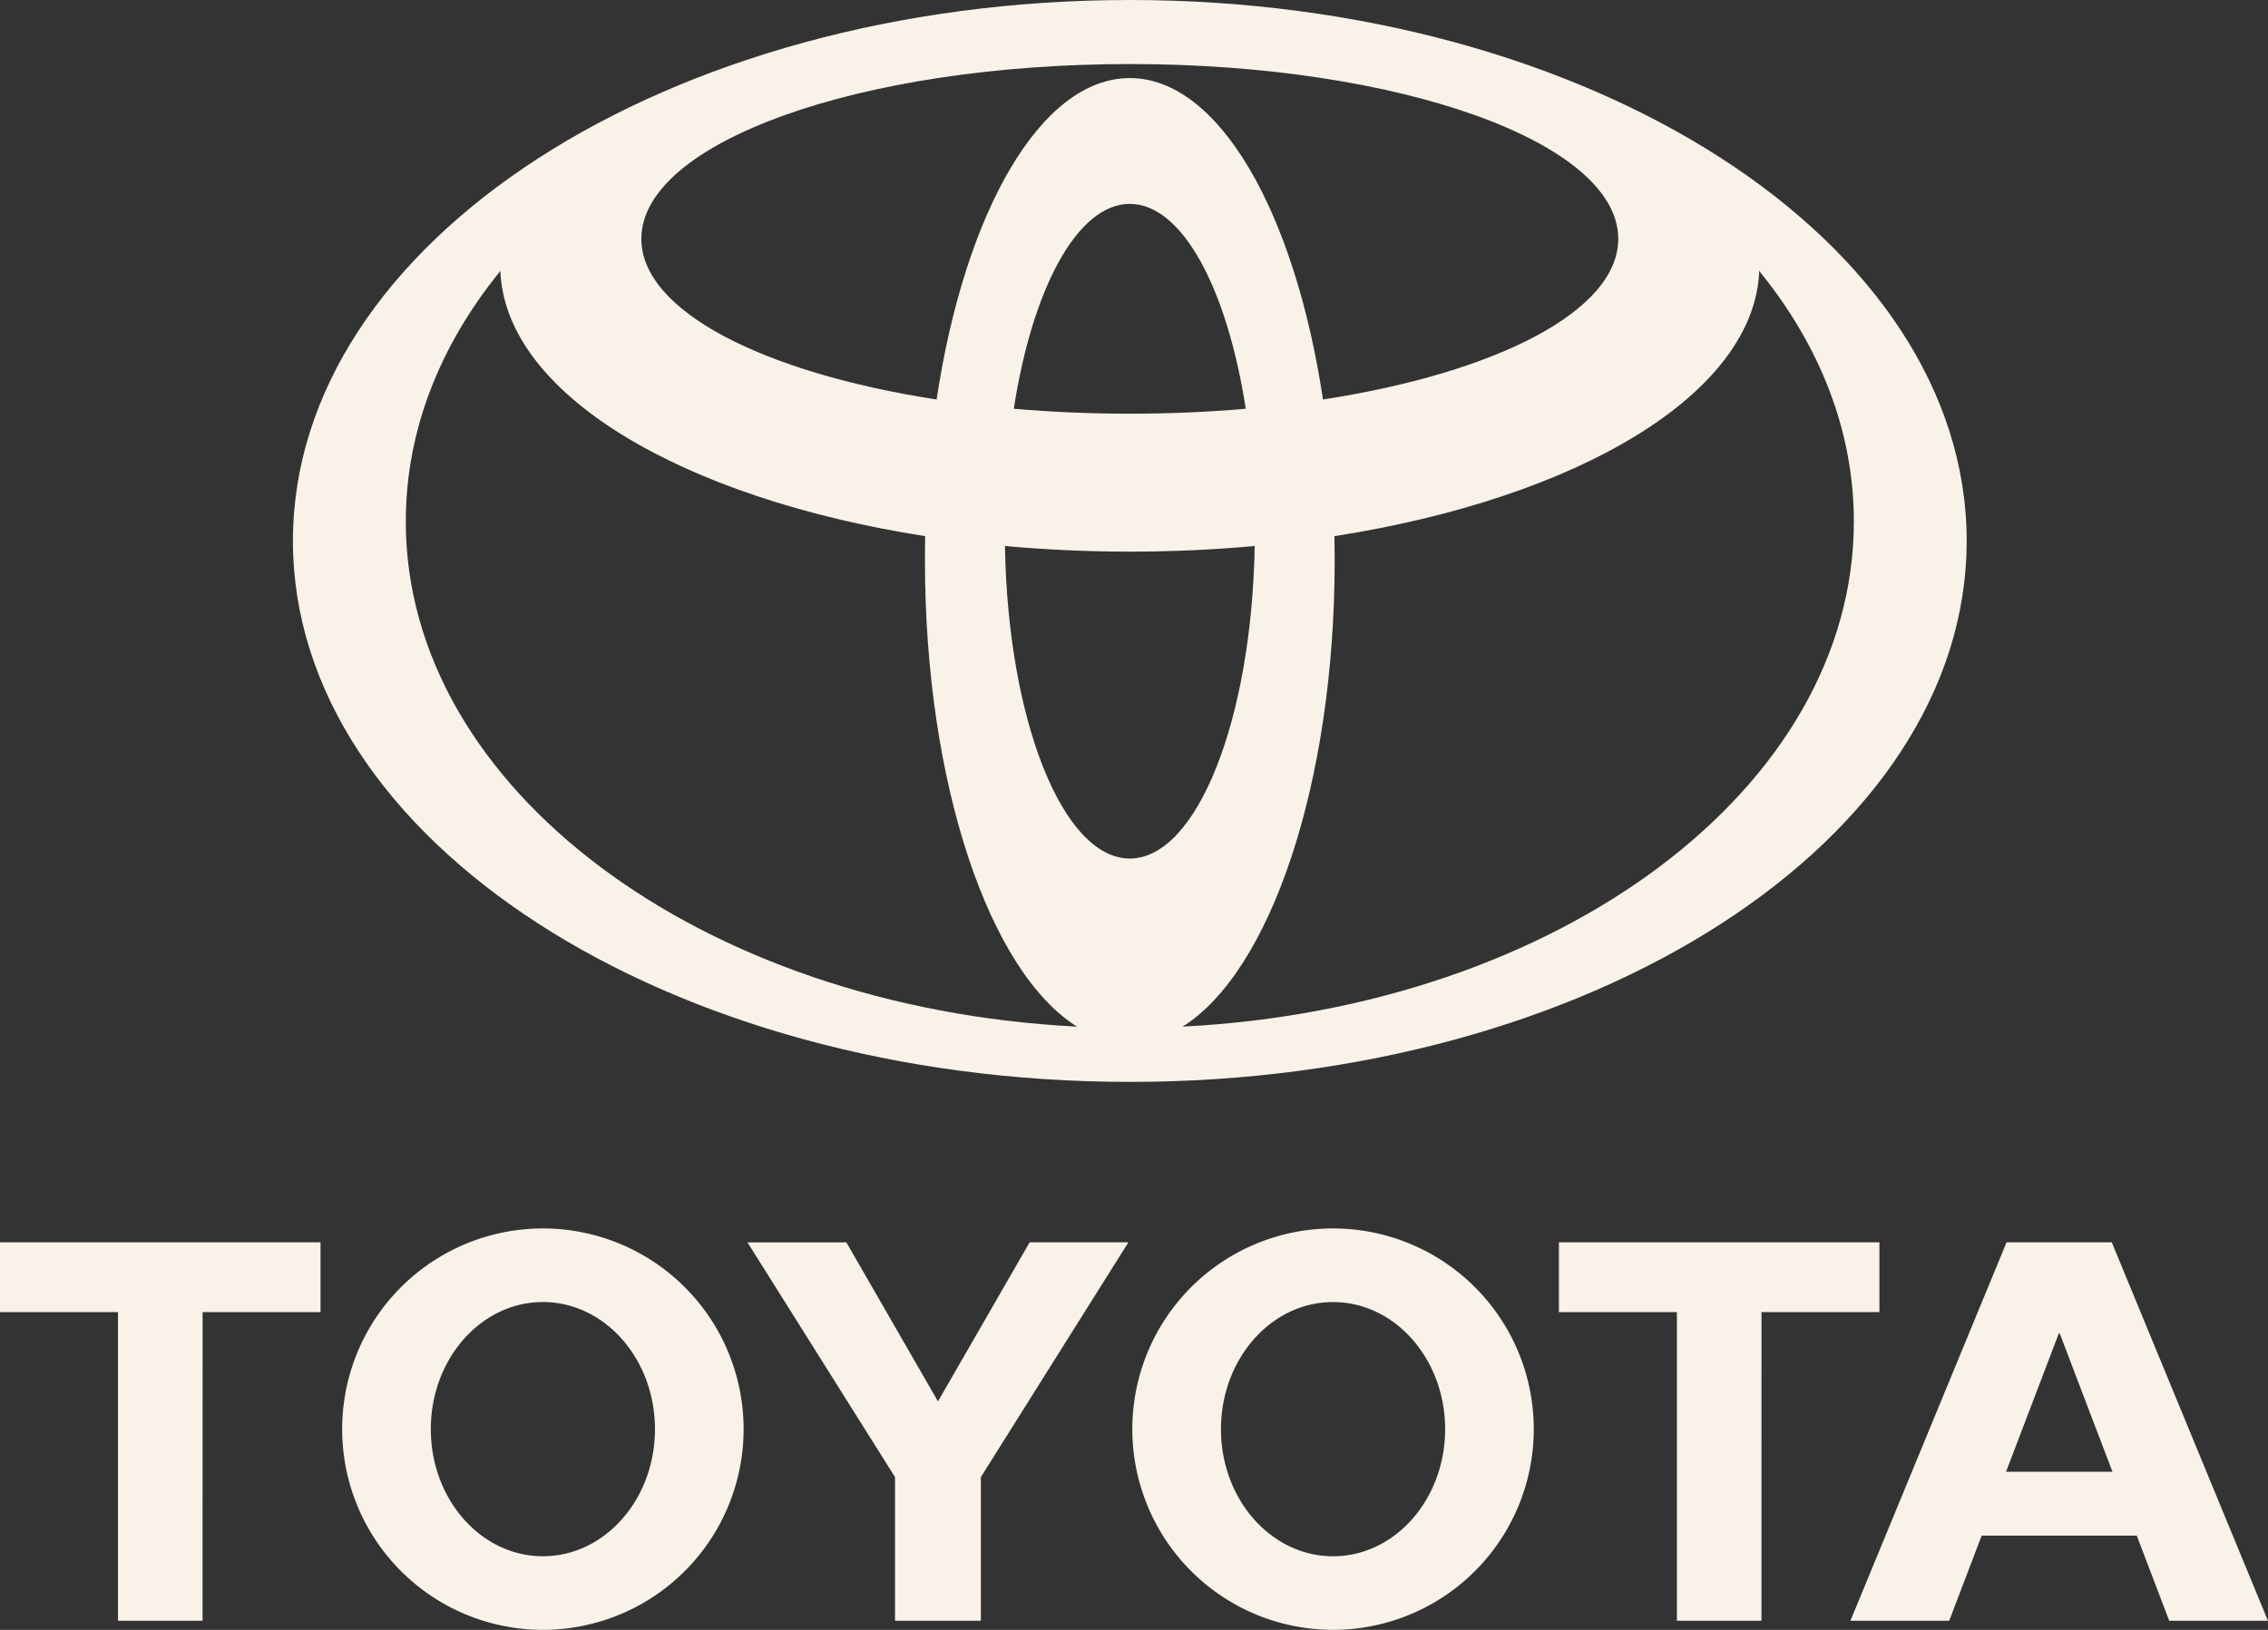<svg xmlns="http://www.w3.org/2000/svg" width="250" height="179.684" data-name="Group 77"><rect width="100%" height="100%" fill="#333333" stroke="none"/><defs><clipPath id="a"><path fill="#f8f2e8" d="M0 0h250v179.684H0z" data-name="Rectangle 39"/></clipPath></defs><g fill="#f8f2e8" fill-rule="evenodd" clip-path="url(#a)" data-name="Group 76"><path d="M118.756 113.206c-9.674-6.013-16.8-26.765-16.8-51.42 0-.9.007-1.8.026-2.688l.012.013c-26.906-4.2-46.346-15.693-46.844-29.288l-.079.157C48.488 38.099 44.73 47.487 44.73 57.489c0 29.434 32.558 53.551 73.854 55.684zM32.289 59.637c0-32.938 41.299-59.638 92.248-59.638s92.248 26.7 92.248 59.637-41.3 59.638-92.248 59.638S32.289 92.57 32.289 59.637zm92.248-51.03c9.835 0 18.2 14.806 21.3 35.464l.012-.031c19.134-2.956 32.531-9.774 32.531-17.708 0-10.649-24.109-19.272-53.843-19.272s-53.843 8.623-53.843 19.271c0 7.934 13.4 14.753 32.532 17.708l.012.031c3.098-20.657 11.466-35.463 21.299-35.463zm5.954 104.566c41.3-2.132 73.858-26.25 73.858-55.684 0-10-3.762-19.39-10.345-27.51l-.08-.157c-.5 13.595-19.933 25.091-46.843 29.288l.012-.013c.018.892.028 1.783.028 2.688 0 24.655-7.132 45.407-16.8 51.42zm-5.954-67.566c4.406 0 8.689-.186 12.788-.545l-.007.007c-2.044-13.244-6.994-22.59-12.782-22.59s-10.742 9.346-12.785 22.589l-.007-.006c4.1.358 8.384.545 12.79.545zm0 49.041c7.4 0 13.445-15.292 13.767-34.472l.04.014c-4.463.41-9.08.624-13.806.624s-9.343-.214-13.806-.624l.042-.014c.317 19.178 6.356 34.471 13.763 34.471z" data-name="Path 169"/><path d="M124.814 157.559a22.126 22.126 0 1 1 22.119 22.123 22.126 22.126 0 0 1-22.119-22.123m22.123 14.012c6.824 0 12.357-6.274 12.357-14.012s-5.532-14.012-12.357-14.012-12.35 6.275-12.35 14.012 5.531 14.012 12.35 14.012" data-name="Path 170"/><path d="M194.164 178.68h-9.322v-34.026h-13.005v-7.693h35.331v7.693h-13z" data-name="Path 171"/><path d="m218.446 169.293-.009.009-3.576 9.378H203.97l17.211-41.719h11.6l17.213 41.719h-10.882l-3.576-9.378-.009-.009h-17.081zm8.543-7.041h5.865l-5.821-15.27h-.082l-5.825 15.27h5.87z" data-name="Path 172"/><path d="M22.328 178.68h-9.322v-34.026H0v-7.693h35.332v7.693h-13z" data-name="Path 173"/><path d="M37.716 157.559a22.126 22.126 0 1 1 22.127 22.123 22.126 22.126 0 0 1-22.127-22.125m22.127 14.012c6.821 0 12.353-6.274 12.353-14.012s-5.532-14.012-12.353-14.012-12.354 6.275-12.354 14.012 5.532 14.012 12.354 14.012" data-name="Path 174"/><path d="M103.393 178.68h4.727v-15.841l16.263-25.878h-10.89l-10.1 17.539-10.1-17.535h-10.9l16.264 25.878v15.837z" data-name="Path 175"/></g></svg>